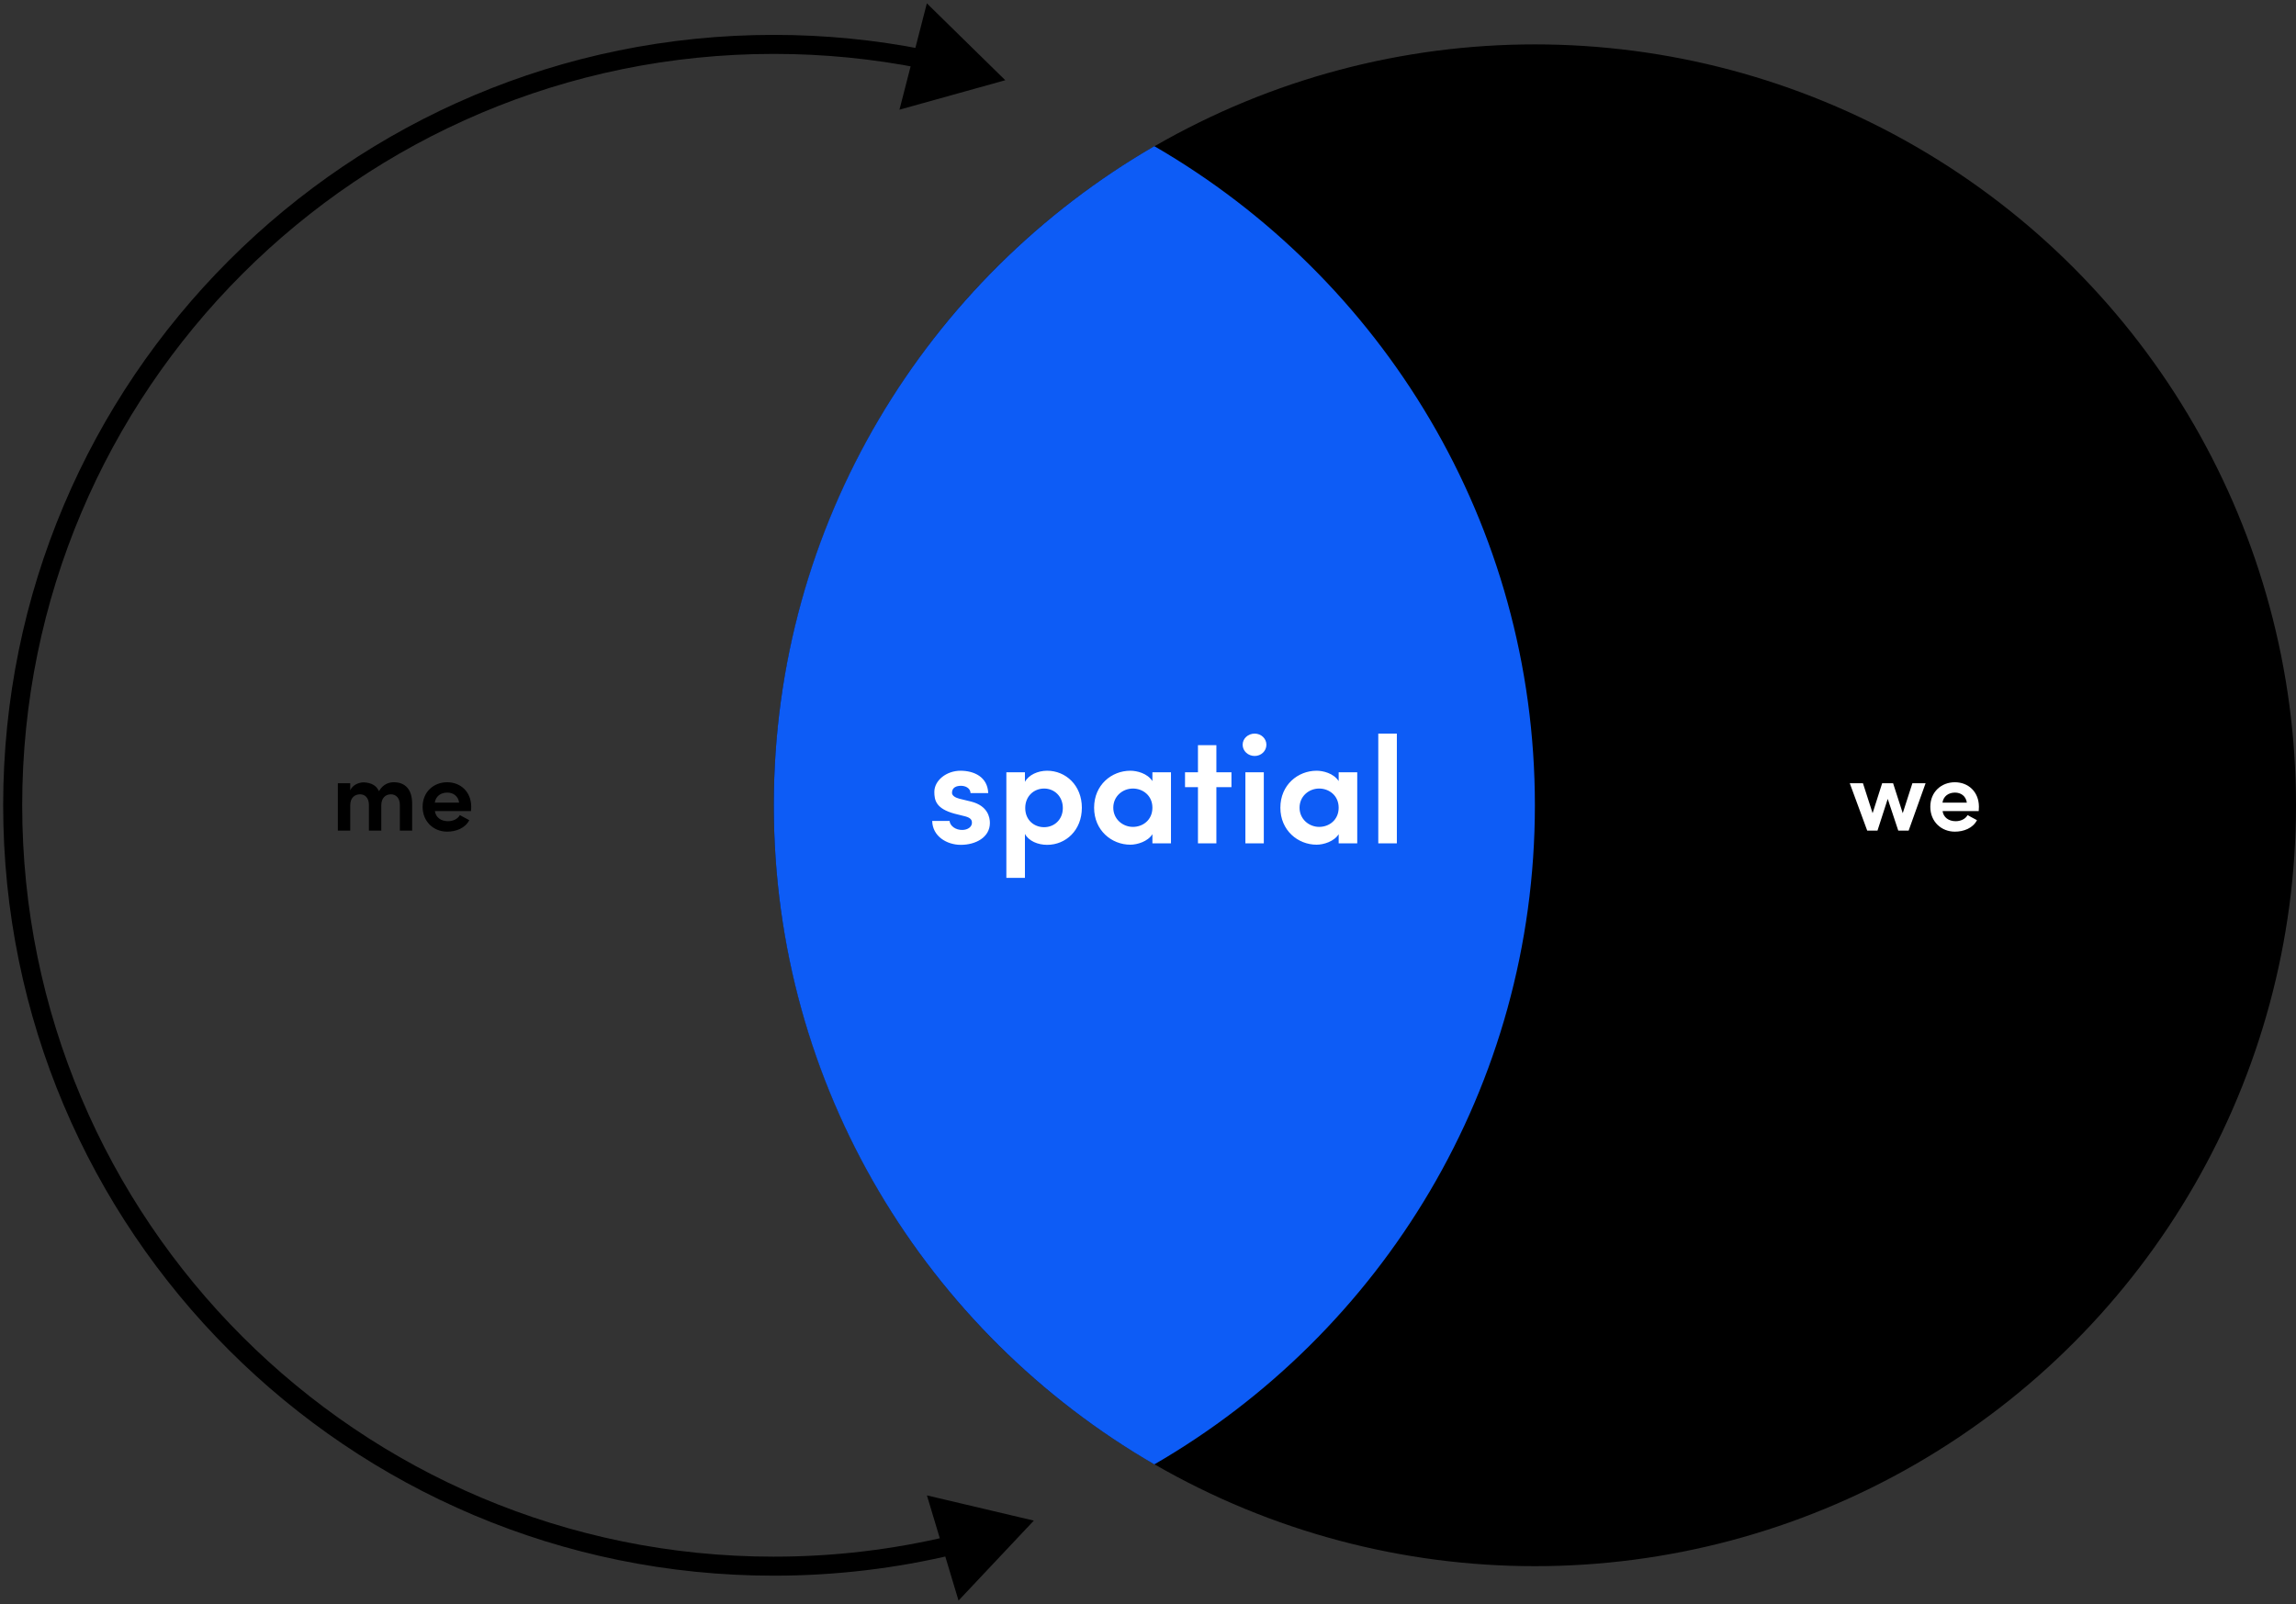 <svg width="362" height="253" viewBox="0 0 362 253" fill="none" xmlns="http://www.w3.org/2000/svg">
<rect x="0" y="0" width="362" height="253" fill="#333333" stroke="none"/>
<circle cx="242" cy="127" r="119.5" fill="black" stroke="black"/>
<path fill-rule="evenodd" clip-rule="evenodd" d="M182 230.946C217.868 210.197 242 171.417 242 127C242 82.583 217.868 43.802 182 23.054C146.132 43.802 122 82.583 122 127C122 171.417 146.132 210.197 182 230.946Z" fill="#0D5CF6"/>
<path d="M150.481 128.32L152.017 128.704C152.833 128.896 153.265 129.184 153.241 129.76C153.241 130.408 152.593 130.864 151.777 130.888C150.697 130.936 149.785 130.264 149.713 129.472H146.977C147.025 131.896 149.281 133.24 151.489 133.24C153.817 133.24 156.073 132.064 156.073 129.784C156.073 128.896 155.737 127.096 153.145 126.424L151.273 125.968C150.625 125.8 150.097 125.488 150.097 125.032C150.097 124.192 150.793 123.928 151.513 123.928C152.161 123.928 152.977 124.24 153.025 125.08H155.809C155.713 122.512 153.553 121.552 151.441 121.552C149.209 121.552 147.313 123.088 147.313 124.888C147.313 126.208 147.577 127.528 150.481 128.32ZM161.596 121.792H158.668V138.448H161.596V131.512C162.196 132.64 163.636 133.24 165.1 133.24C168.028 133.24 170.572 130.96 170.572 127.384C170.572 123.856 168.028 121.552 165.1 121.552C163.636 121.552 162.196 122.2 161.596 123.304V121.792ZM161.644 127.432C161.644 125.56 163.012 124.36 164.62 124.36C166.228 124.36 167.572 125.584 167.572 127.432C167.572 129.256 166.228 130.456 164.62 130.456C163.084 130.456 161.644 129.376 161.644 127.432ZM181.695 133H184.623V121.792H181.695V123.184C180.879 121.936 179.223 121.552 178.215 121.552C175.263 121.552 172.503 123.784 172.503 127.384C172.503 130.96 175.263 133.216 178.215 133.216C179.319 133.216 180.975 132.712 181.695 131.56V133ZM175.527 127.384C175.527 125.56 177.015 124.36 178.623 124.36C180.159 124.36 181.695 125.44 181.695 127.384C181.695 129.304 180.207 130.408 178.623 130.408C177.015 130.408 175.527 129.184 175.527 127.384ZM191.781 117.52H188.877V121.792H186.837V124.144H188.877V133H191.781V124.144H194.157V121.792H191.781V117.52ZM199.259 121.792H196.355V133H199.259V121.792ZM195.923 117.448C195.923 118.456 196.787 119.224 197.819 119.224C198.827 119.224 199.667 118.456 199.667 117.448C199.667 116.464 198.827 115.696 197.819 115.696C196.787 115.696 195.923 116.464 195.923 117.448ZM211.062 133H213.99V121.792H211.062V123.184C210.246 121.936 208.59 121.552 207.582 121.552C204.63 121.552 201.87 123.784 201.87 127.384C201.87 130.96 204.63 133.216 207.582 133.216C208.686 133.216 210.342 132.712 211.062 131.56V133ZM204.894 127.384C204.894 125.56 206.382 124.36 207.99 124.36C209.526 124.36 211.062 125.44 211.062 127.384C211.062 129.304 209.574 130.408 207.99 130.408C206.382 130.408 204.894 129.184 204.894 127.384ZM217.308 133H220.236V115.696H217.308V133Z" fill="white"/>
<path d="M303.597 123.528H301.517L299.997 128.248L298.477 123.528H296.749L295.245 128.248L293.725 123.528H291.645L294.397 131H296.013L297.629 125.992L299.293 131H300.925L303.597 123.528ZM312.007 127.24C312.007 124.888 310.343 123.368 308.215 123.368C306.087 123.368 304.343 124.888 304.343 127.24C304.343 129.592 306.087 131.16 308.215 131.16C309.591 131.16 311.031 130.632 311.703 129.352C311.223 129.096 310.679 128.808 310.215 128.552C309.863 129.192 309.095 129.512 308.343 129.512C307.239 129.512 306.407 128.904 306.279 127.912H311.975C311.991 127.736 312.007 127.432 312.007 127.24ZM306.263 126.584C306.407 125.576 307.207 125 308.231 125C309.191 125 309.959 125.56 310.103 126.584H306.263Z" fill="white"/>
<path d="M61.636 125.272C62.436 125.272 63.044 125.864 63.044 126.936V131H64.98V126.728C64.98 124.536 63.908 123.368 62.1 123.368C61.508 123.368 60.452 123.544 59.748 124.776C59.332 123.864 58.548 123.448 57.364 123.384C56.66 123.384 55.636 123.72 55.22 124.632V123.528H53.268V131H55.22V127.016C55.22 125.736 55.988 125.272 56.788 125.272C57.556 125.272 58.148 125.848 58.164 126.888V131H60.116V127.016C60.116 125.88 60.756 125.272 61.636 125.272ZM74.296 127.24C74.296 124.888 72.632 123.368 70.504 123.368C68.376 123.368 66.632 124.888 66.632 127.24C66.632 129.592 68.376 131.16 70.504 131.16C71.88 131.16 73.32 130.632 73.992 129.352C73.512 129.096 72.968 128.808 72.504 128.552C72.152 129.192 71.384 129.512 70.632 129.512C69.528 129.512 68.696 128.904 68.568 127.912H74.264C74.28 127.736 74.296 127.432 74.296 127.24ZM68.552 126.584C68.696 125.576 69.496 125 70.52 125C71.48 125 72.248 125.56 72.392 126.584H68.552Z" fill="black"/>
<path d="M158.5 12.652L146.133 0.525L141.814 17.298L158.5 12.652ZM163 239.813L146.142 235.837L151.127 252.424L163 239.813ZM122 245.5C56.554 245.5 3.5 192.446 3.5 127H0.5C0.5 194.103 54.897 248.5 122 248.5V245.5ZM3.5 127C3.5 61.554 56.554 8.5 122 8.5V5.5C54.897 5.5 0.5 59.897 0.5 127H3.5ZM122 8.5C129.919 8.5 137.654 9.276 145.136 10.757L145.718 7.814C138.046 6.296 130.115 5.5 122 5.5V8.5ZM149.723 242.24C140.831 244.371 131.549 245.5 122 245.5V248.5C131.786 248.5 141.303 247.343 150.422 245.157L149.723 242.24Z" fill="black"/>
</svg>
